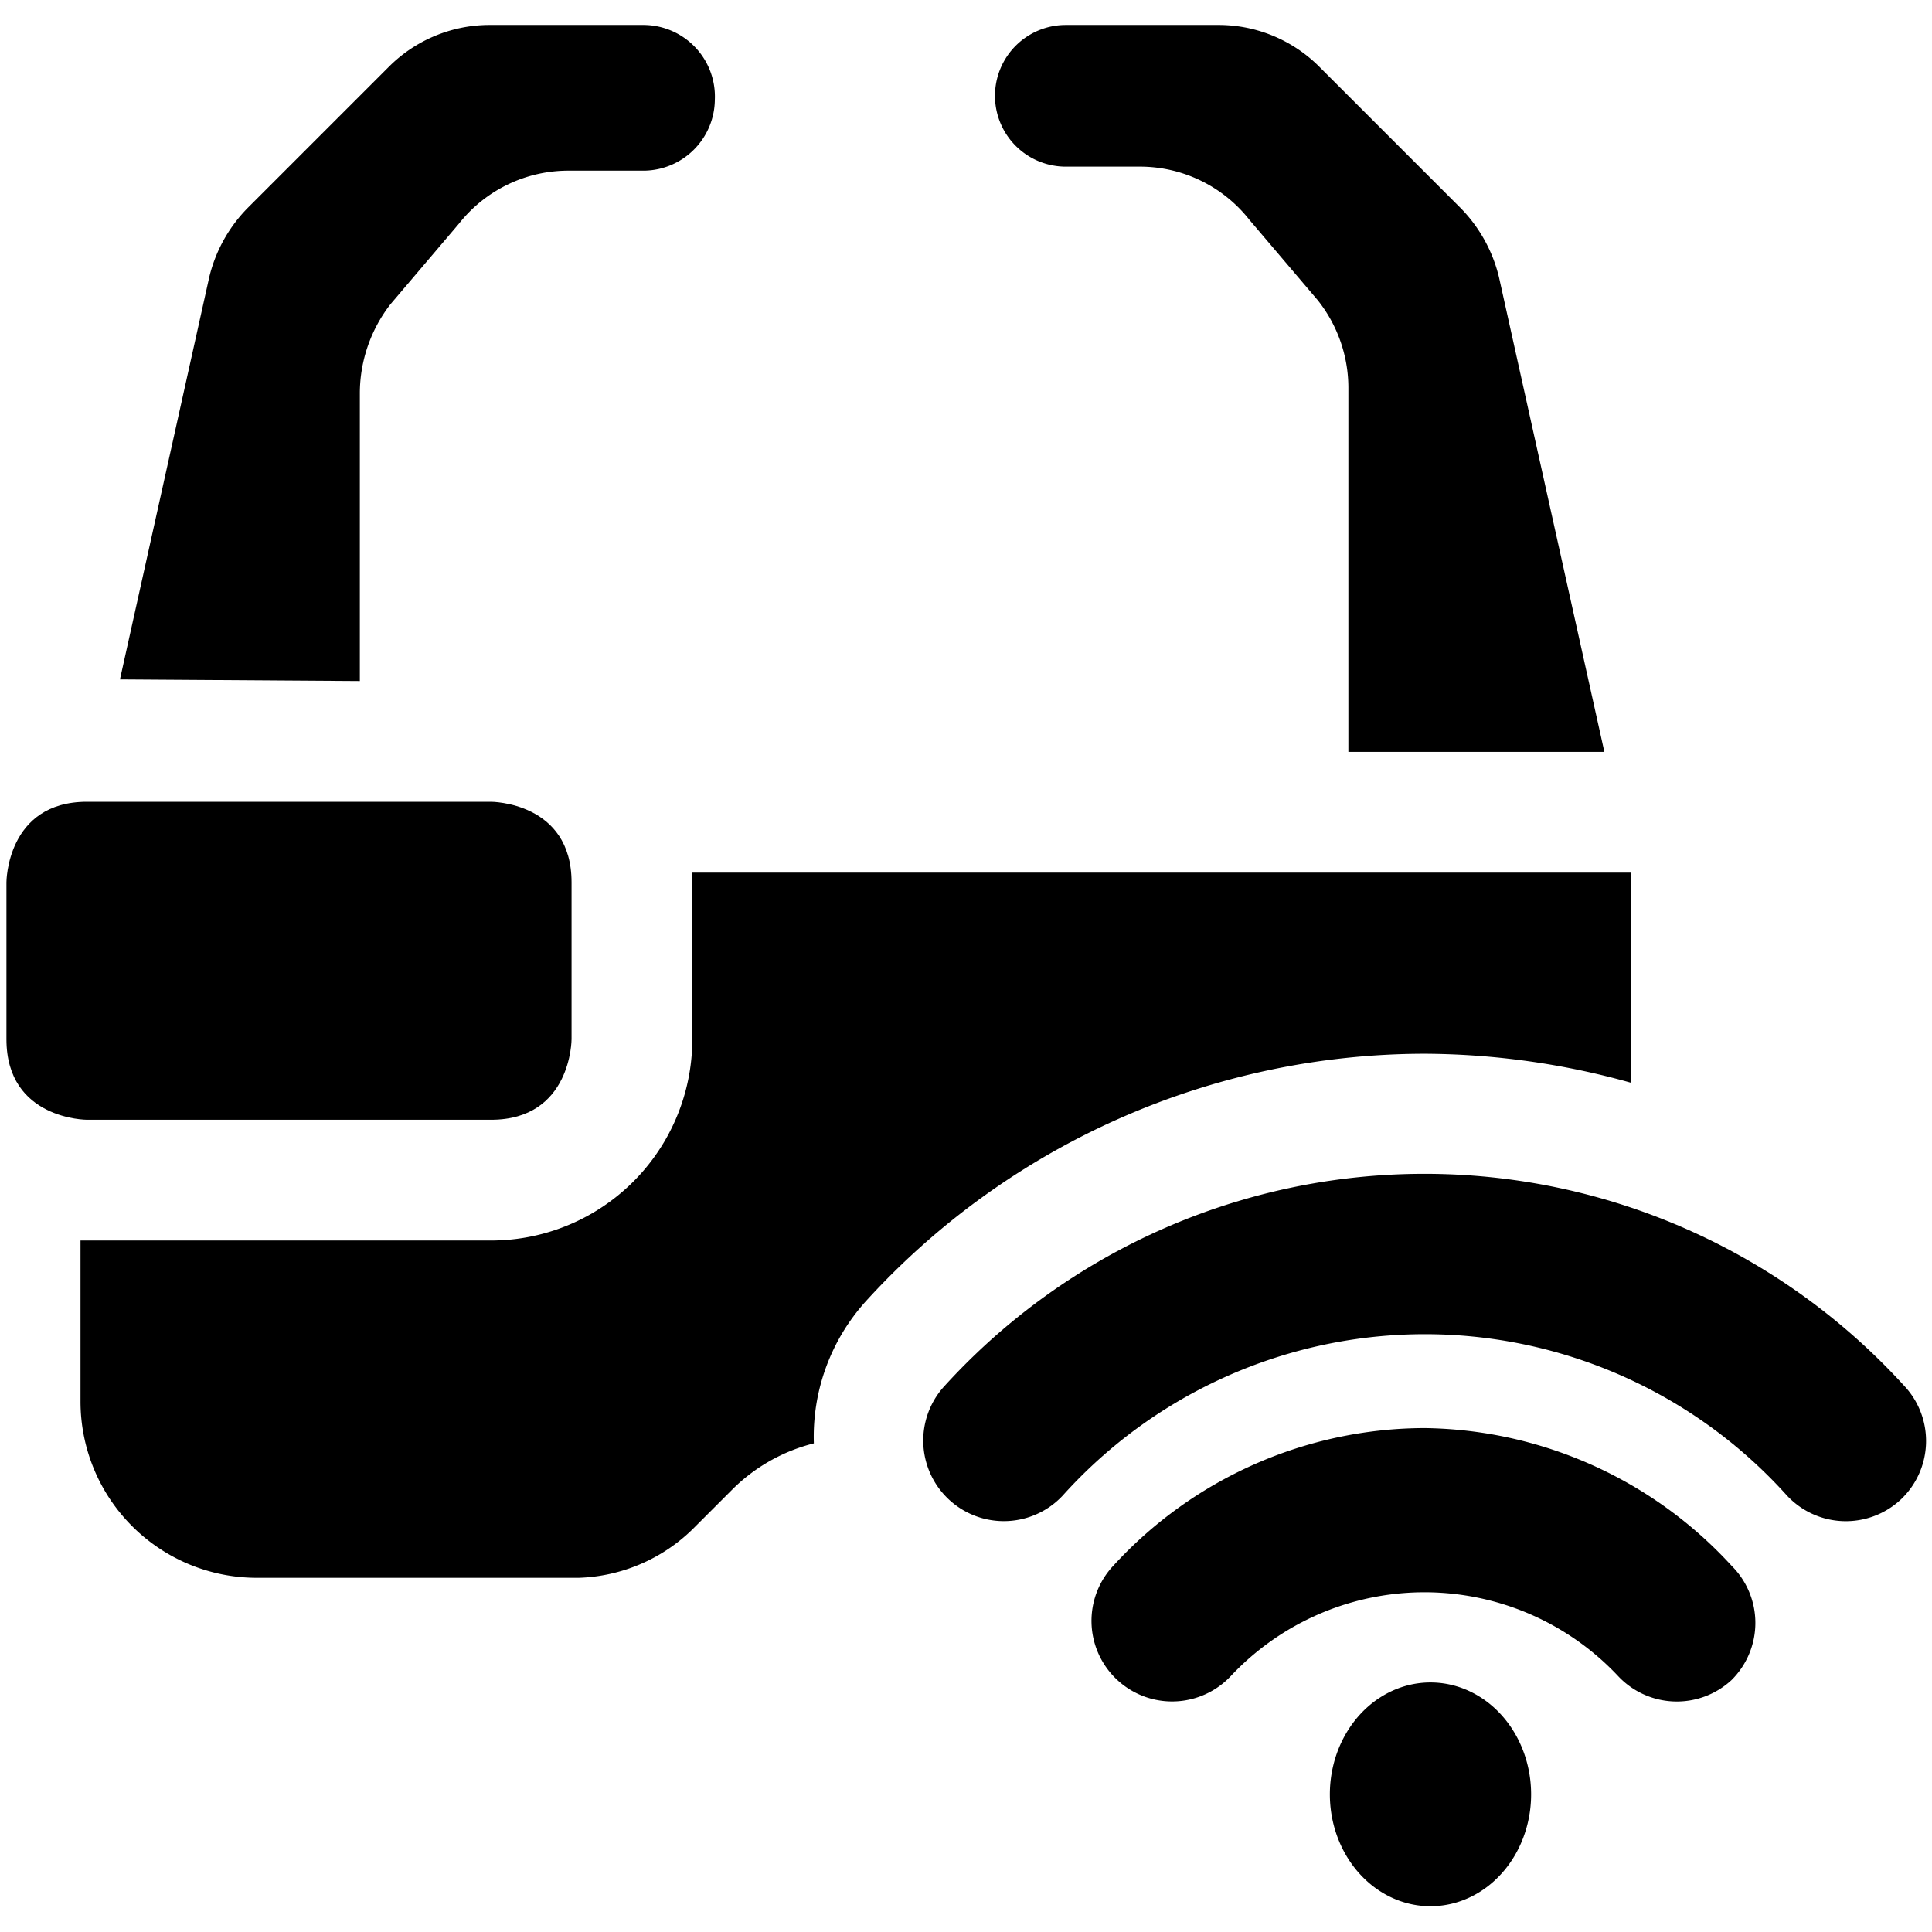 <svg xmlns="http://www.w3.org/2000/svg" viewBox="0 0 24 24"><g><path d="M4.47 8.46V4.88a1.81 1.81 0 0 1 0.38 -1.1l0.85 -1a1.73 1.73 0 0 1 1.37 -0.66H8a0.89 0.89 0 0 0 0.88 -0.88A0.89 0.89 0 0 0 8 0.31H6.07a1.77 1.77 0 0 0 -1.24 0.52L3.08 2.58a1.84 1.84 0 0 0 -0.48 0.86l-1.11 5Z" fill="#000000" stroke-width="1"></path><path d="M13.24 2.07h0.91a1.73 1.73 0 0 1 1.37 0.66l0.85 1a1.75 1.75 0 0 1 0.38 1.1v4.51h3.18l-1.31 -5.9a1.84 1.84 0 0 0 -0.48 -0.86L16.39 0.83a1.77 1.77 0 0 0 -1.24 -0.52h-1.91a0.88 0.88 0 0 0 0 1.76Z" fill="#000000" stroke-width="1"></path><path d="M1.08 9.96H6.1s1 0 1 1v1.95s0 1 -1 1H1.08s-1 0 -1 -1v-1.95s0 -1 1 -1" fill="#000000" stroke-width="1"></path><path d="M10.76 16.16a9.4 9.4 0 0 1 6.93 -3.07 9.61 9.61 0 0 1 2.57 0.36v-2.61H8.6v2.07a2.5 2.5 0 0 1 -2.5 2.5H1v2a2.19 2.19 0 0 0 2.19 2.19h4A2.12 2.12 0 0 0 8.6 19l0.51 -0.51a2.19 2.19 0 0 1 1 -0.56 2.51 2.51 0 0 1 0.65 -1.77Z" fill="#000000" stroke-width="1"></path><g><path d="M17.69 17.74a5.26 5.26 0 0 0 -3.86 1.71 1 1 0 1 0 1.46 1.37 3.3 3.3 0 0 1 4.81 0 1 1 0 0 0 1.41 0.05 1 1 0 0 0 0 -1.42 5.26 5.26 0 0 0 -3.82 -1.71Z" fill="#000000" stroke-width="1"></path><path d="M23.65 17.21a8.06 8.06 0 0 0 -11.91 0 1 1 0 1 0 1.46 1.37 6.05 6.05 0 0 1 9 0 1 1 0 0 0 1.41 0.05 1 1 0 0 0 0.04 -1.42Z" fill="#000000" stroke-width="1"></path></g><path d="M16.52 22.29a1.25 1.39 0 1 0 2.5 0 1.25 1.39 0 1 0 -2.5 0" fill="#000000" stroke-width="1"></path></g></svg>